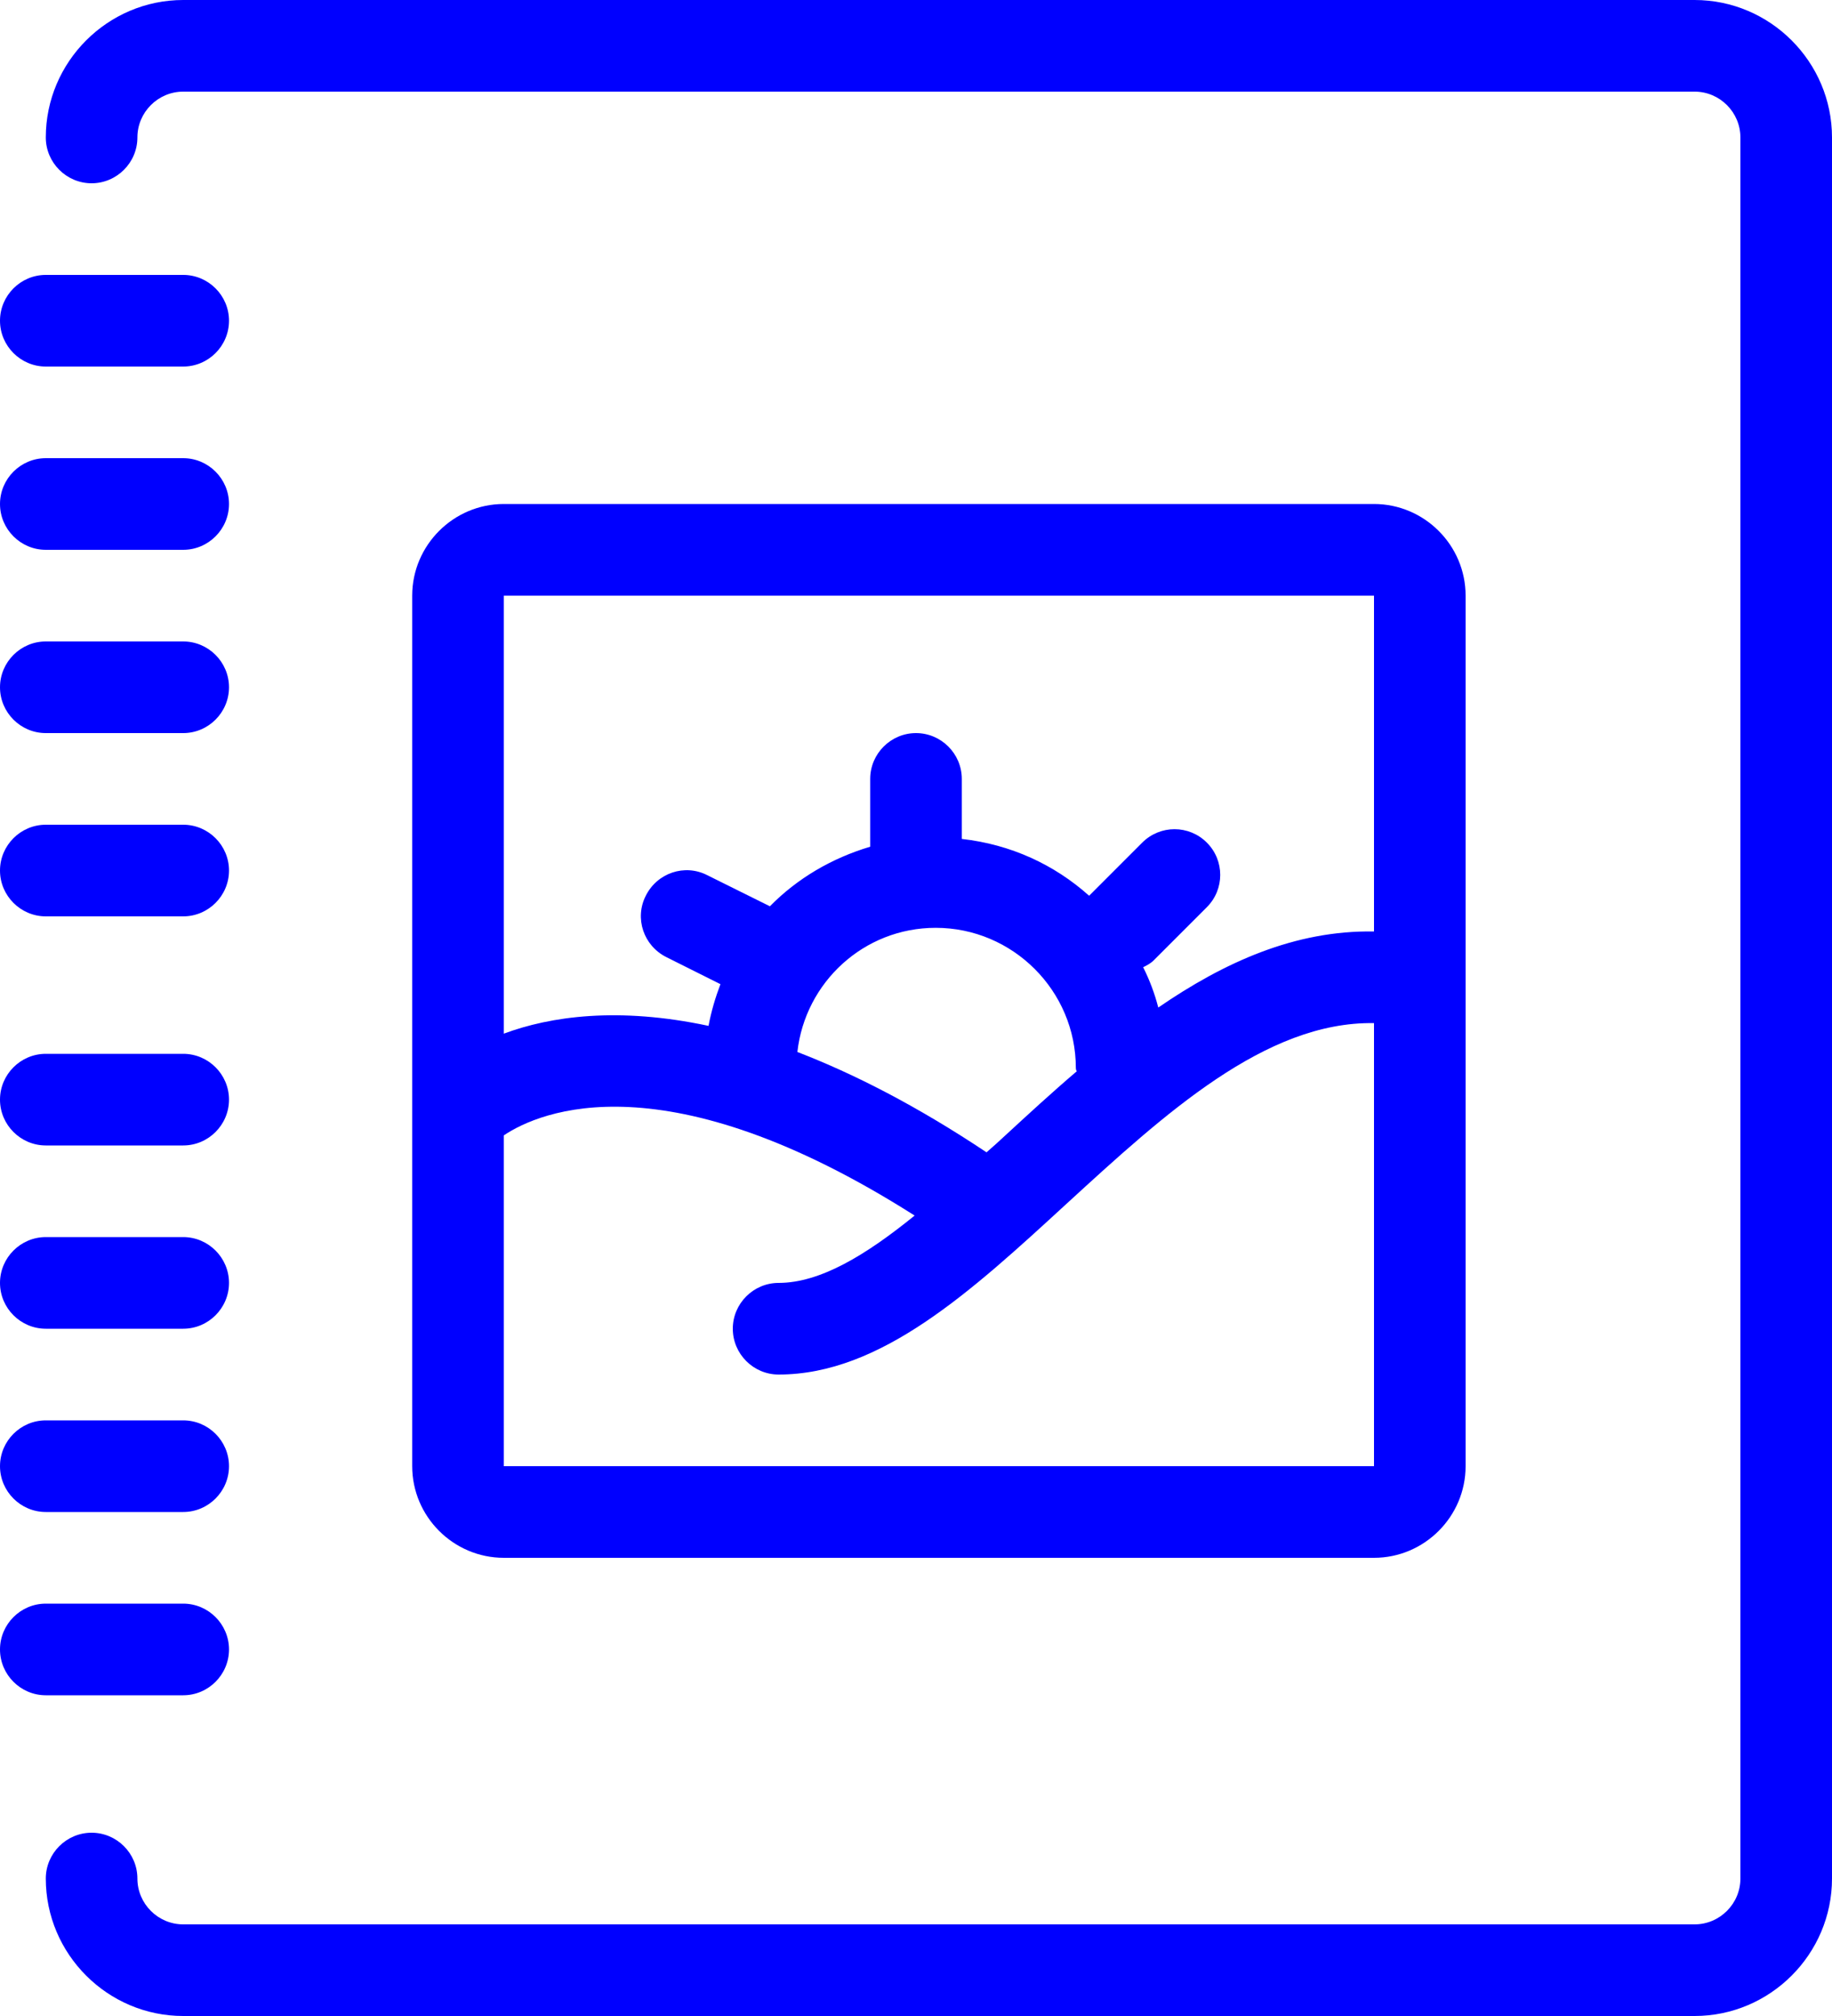 <?xml version="1.0" encoding="UTF-8"?>
<svg id="Warstwa_2" data-name="Warstwa 2" xmlns="http://www.w3.org/2000/svg" viewBox="0 0 40 44">
  <defs>
    <style>
      .cls-1 {
        fill: blue;
      }
    </style>
  </defs>
  <g id="Warstwa_1-2" data-name="Warstwa 1">
    <g>
      <path class="cls-1" d="M37,0H4C2.35,0,1,1.35,1,3c0,.55.45,1,1,1s1-.45,1-1,.45-1,1-1h33c.55,0,1,.45,1,1v38c0,.55-.45,1-1,1H4c-.55,0-1-.45-1-1s-.45-1-1-1-1,.45-1,1c0,1.65,1.35,3,3,3h33c1.65,0,3-1.35,3-3V3c0-1.65-1.35-3-3-3Z"/>
      <path class="cls-1" d="M1,8h3c.55,0,1-.45,1-1s-.45-1-1-1H1c-.55,0-1,.45-1,1s.45,1,1,1Z"/>
      <path class="cls-1" d="M1,12h3c.55,0,1-.45,1-1s-.45-1-1-1H1c-.55,0-1,.45-1,1s.45,1,1,1Z"/>
      <path class="cls-1" d="M1,16h3c.55,0,1-.45,1-1s-.45-1-1-1H1c-.55,0-1,.45-1,1s.45,1,1,1Z"/>
      <path class="cls-1" d="M1,20h3c.55,0,1-.45,1-1s-.45-1-1-1H1c-.55,0-1,.45-1,1s.45,1,1,1Z"/>
      <path class="cls-1" d="M1,25h3c.55,0,1-.45,1-1s-.45-1-1-1H1c-.55,0-1,.45-1,1s.45,1,1,1Z"/>
      <path class="cls-1" d="M1,29h3c.55,0,1-.45,1-1s-.45-1-1-1H1c-.55,0-1,.45-1,1s.45,1,1,1Z"/>
      <path class="cls-1" d="M1,33h3c.55,0,1-.45,1-1s-.45-1-1-1H1c-.55,0-1,.45-1,1s.45,1,1,1Z"/>
      <path class="cls-1" d="M4,37c.55,0,1-.45,1-1s-.45-1-1-1H1c-.55,0-1,.45-1,1s.45,1,1,1h3Z"/>
      <path class="cls-1" d="M30,34c1.1,0,2-.9,2-2V13c0-1.1-.9-2-2-2H11c-1.1,0-2,.9-2,2v19c0,1.1.9,2,2,2h19ZM11,13h19v7.33c-1.72-.03-3.27.67-4.71,1.66-.08-.31-.19-.6-.33-.88.08-.04.16-.08.23-.15l1.16-1.16c.39-.39.39-1.02,0-1.41-.39-.39-1.02-.39-1.41,0l-1.16,1.16s0,0,0,0c-.76-.68-1.71-1.12-2.78-1.24v-1.31c0-.55-.45-1-1-1s-1,.45-1,1v1.48c-.84.25-1.59.69-2.19,1.3l-1.37-.68c-.49-.25-1.09-.05-1.34.45-.25.49-.05,1.09.45,1.34l1.18.59c-.11.29-.2.59-.26.91-1.97-.42-3.45-.21-4.47.17v-9.56ZM23.5,23.39c-.54.46-1.06.94-1.56,1.4-.13.12-.26.24-.4.36-1.53-1.02-2.91-1.72-4.13-2.19.17-1.52,1.45-2.71,3.02-2.71,1.68,0,3.06,1.37,3.06,3.06,0,.03.01.05.02.08ZM11,24.78c.79-.53,3.54-1.7,8.97,1.75-1.06.86-2.06,1.47-2.97,1.47-.55,0-1,.45-1,1s.45,1,1,1c2.23,0,4.2-1.81,6.29-3.73,2.14-1.96,4.34-3.98,6.71-3.94v9.67s-19,0-19,0v-7.22Z"/>
    </g>
  </g>
</svg>